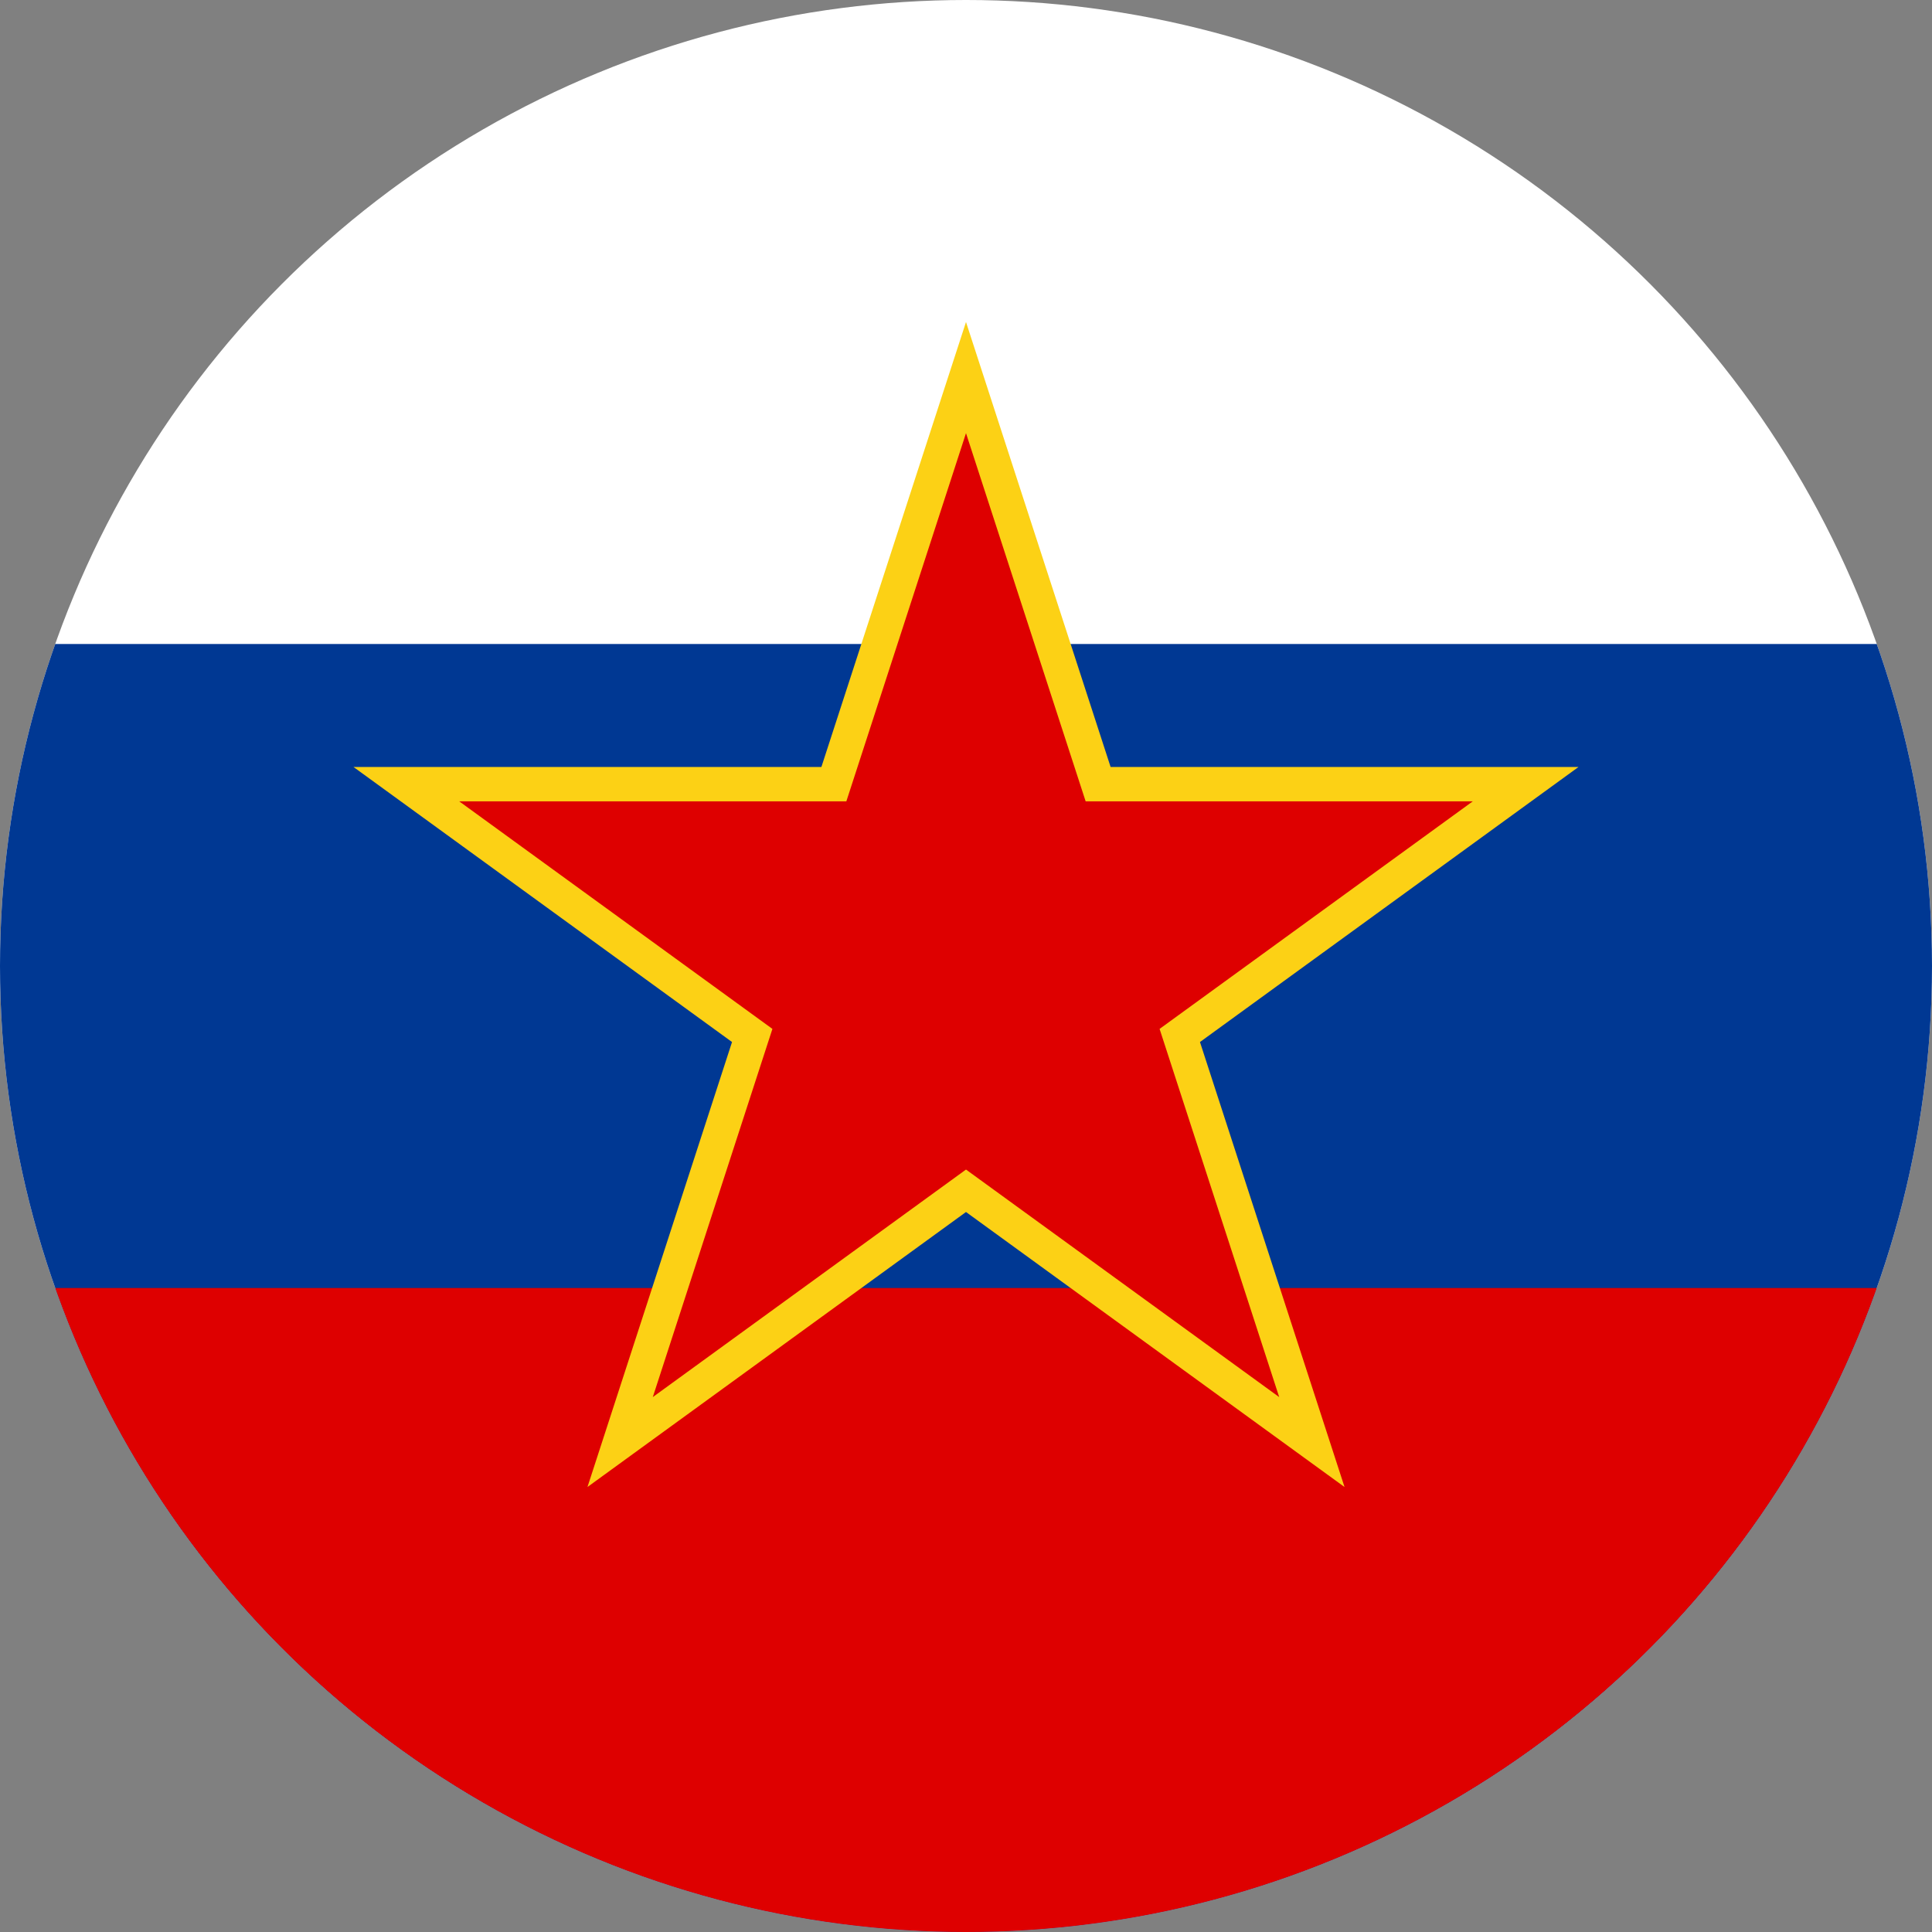<?xml version="1.0" encoding="UTF-8"?> <svg xmlns="http://www.w3.org/2000/svg" width="600" height="600"><rect width="100%" height="100%" fill="#808080" stroke="none"/><defs><clipPath id="a"><circle cx="500" cy="250" r="250" style="opacity:.708;fill:#182c61;stroke-width:.818"></circle></clipPath></defs><g clip-path="url(#a)" transform="translate(-300) scale(1.2)"><path fill="#fff" d="M0 0h1000v500H0Z"></path><path fill="#003893" d="M0 166.667h1000V500H0Z"></path><g fill="#de0000"><path d="M0 333.333h1000V500H0Z"></path><path fill-rule="evenodd" stroke="#fcd115" stroke-width="8.89" d="m500 97.716 34.193 105.222 110.638.005-89.506 65.035 34.185 105.225-89.51-65.03-89.511 65.029 34.185-105.225-89.506-65.035 110.638-.005z"></path></g></g></svg> 
